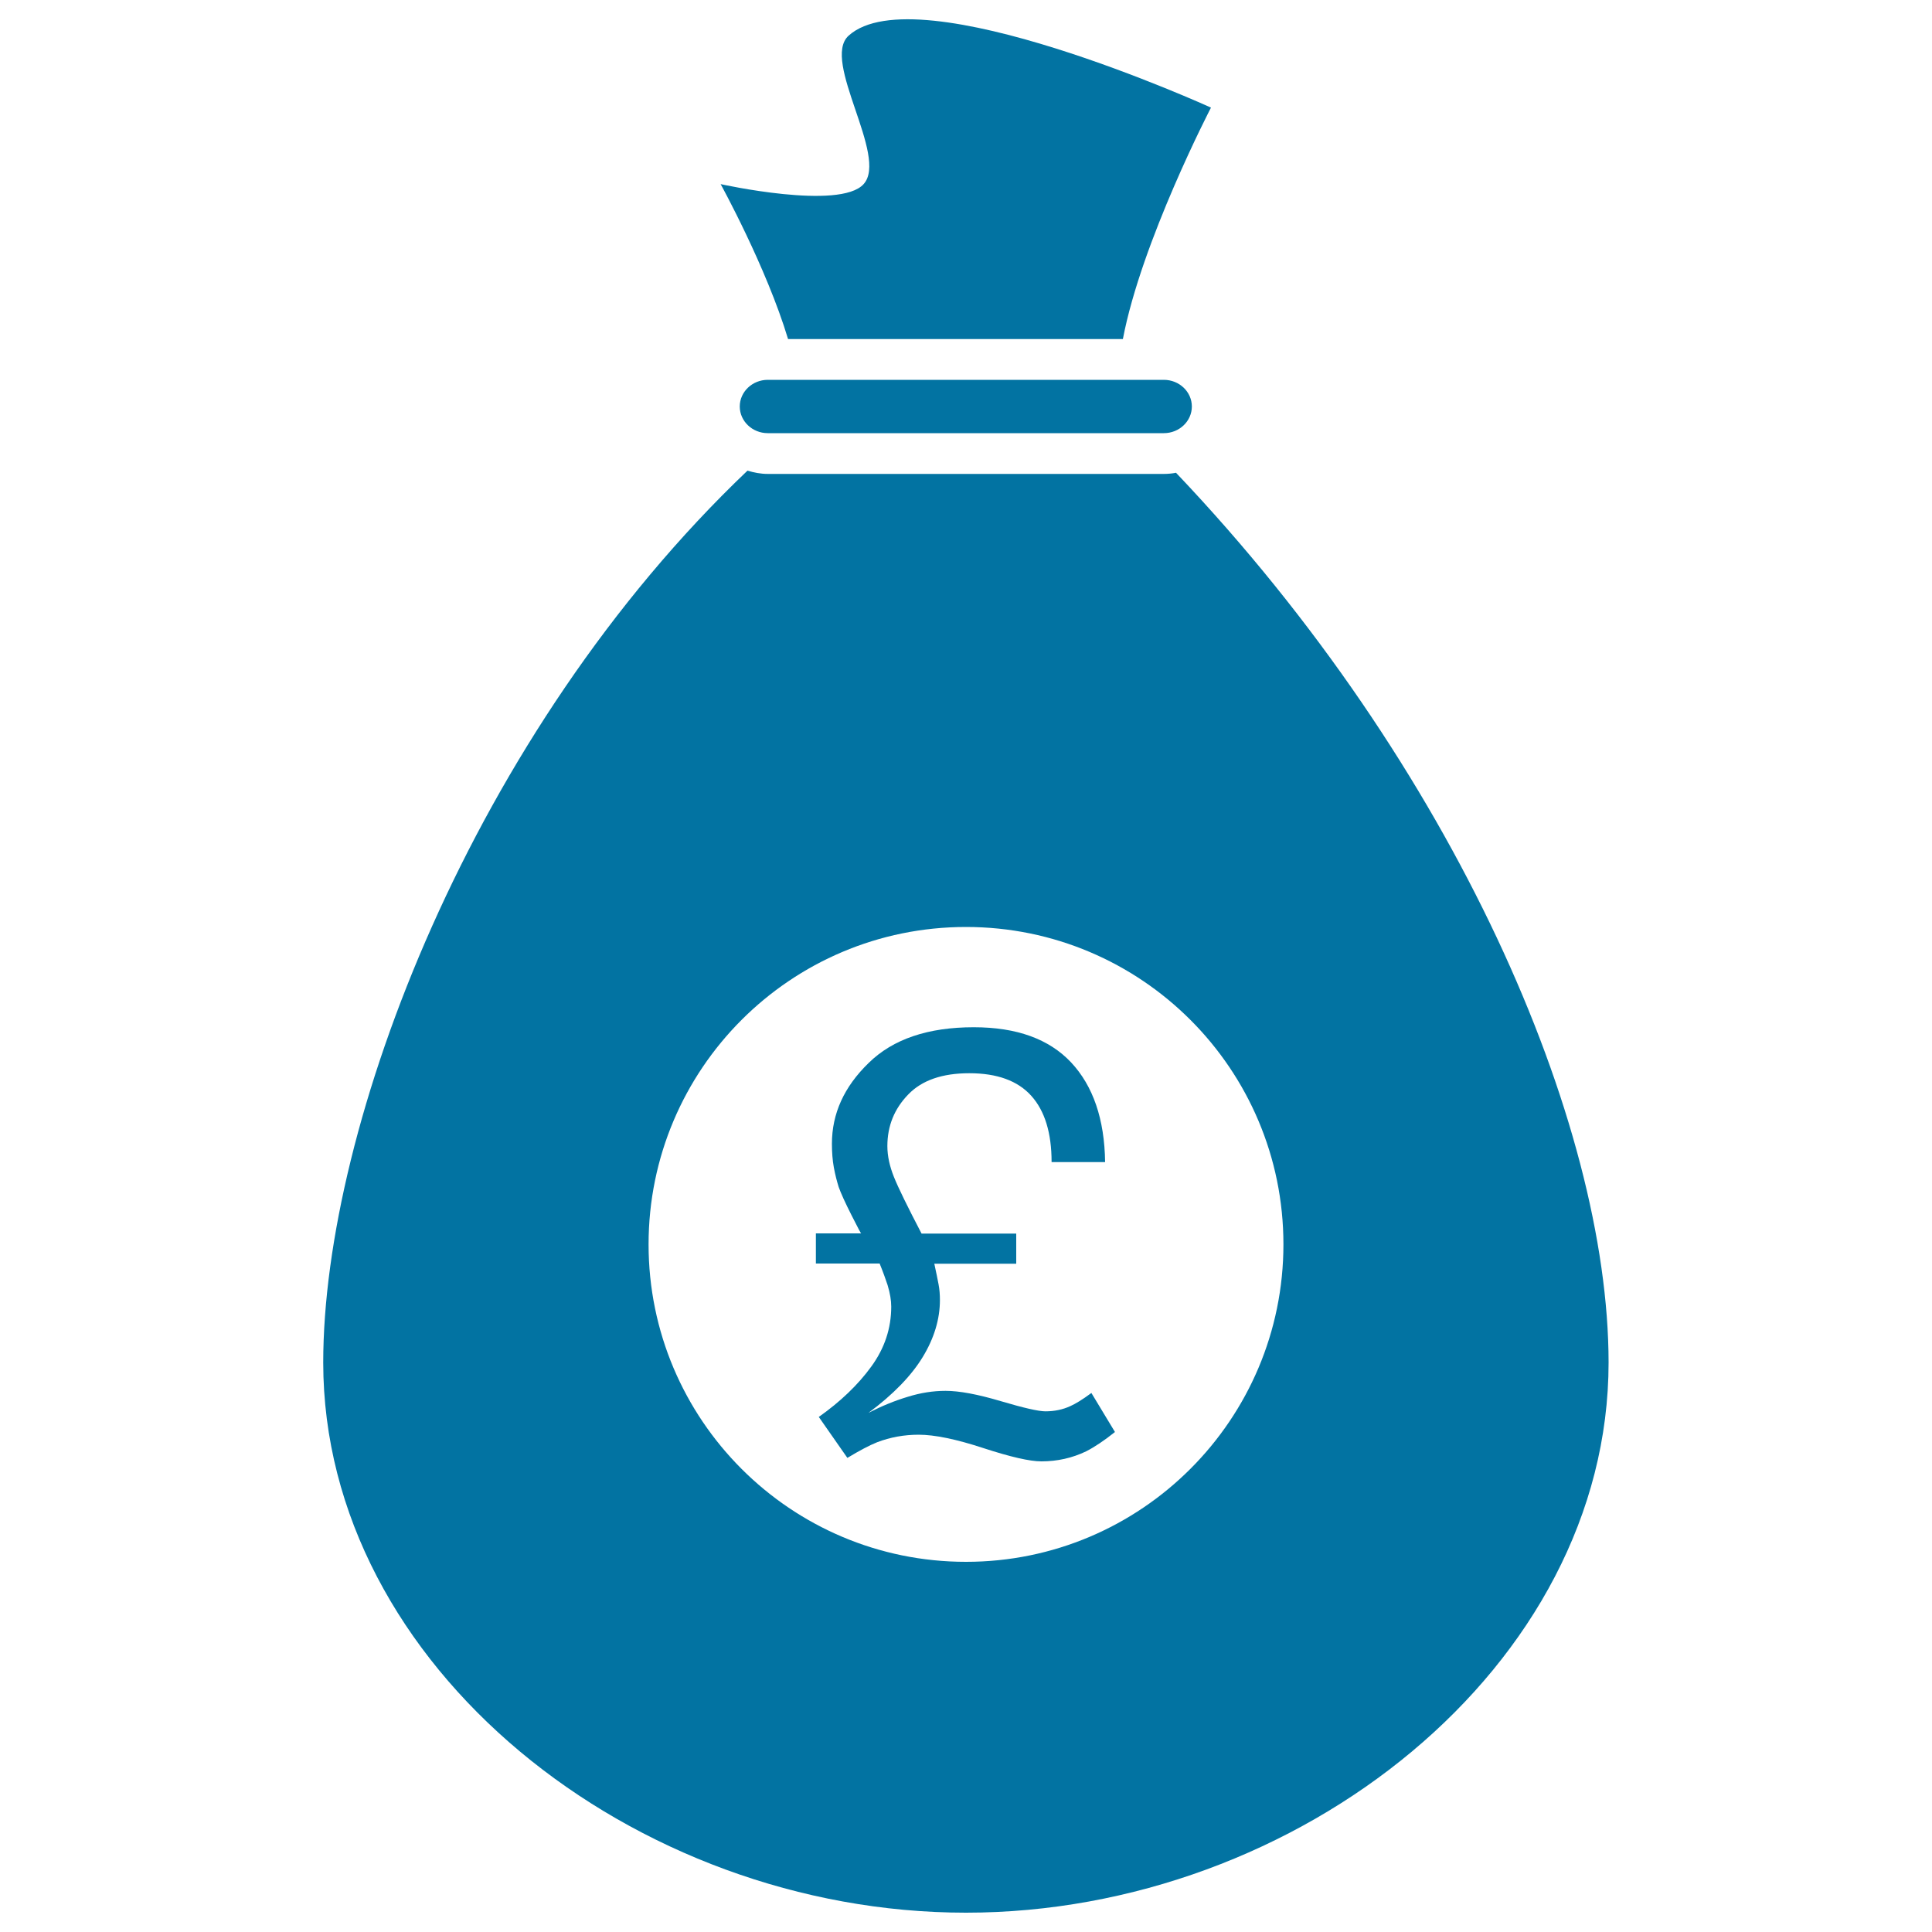 <svg xmlns="http://www.w3.org/2000/svg" viewBox="0 0 1000 1000" style="fill:#0273a2">
<title>Pounds Bag SVG icon</title>
<g><g><g><path d="M397.4,196.6c-8,0-14.5,6.2-14.5,13.8c0,7.6,6.5,13.8,14.5,13.8h205c8,0,14.5-6.2,14.5-13.8c0-7.6-6.5-13.8-14.5-13.8H397.4z"/><path d="M581.2,175.5c9.6-50.5,45.6-119.8,45.6-119.8S474.6-13.7,439.2,18.5C424.9,31.5,460,81,447,95.3c-12.3,13.7-74,0-74,0s23.7,43,34.9,80.2H581.2L581.2,175.5z"/></g><g><path d="M554,727.8c-3.9,1.8-8.2,2.7-12.9,2.7c-3.6,0-11.4-1.8-23.2-5.3c-11.8-3.5-21.3-5.3-28.5-5.3c-6.4,0-12.9,1-19.6,3.1c-6.7,2-13.5,4.8-20.3,8.3c12.8-9.5,22.2-19.2,28.1-28.9c5.9-9.7,8.9-19.6,8.9-29.5c0-2.8-0.2-5.5-0.7-8.1c-0.5-2.6-1.2-6.2-2.2-10.7H526v-15.6h-49c-7.3-14-12.1-23.8-14.3-29.3c-2.2-5.5-3.4-10.8-3.4-16c0-10.4,3.6-19.3,10.8-26.7c7.1-7.4,17.7-11,31.6-11c14.4,0,25.1,3.9,32.1,11.7c7,7.8,10.5,19.2,10.5,34.3H572c-0.3-22.2-6.2-39.4-17.6-51.6c-11.4-12.1-28.1-18.2-50.4-18.2c-23.6,0-41.8,6.1-54.4,18.5c-12.7,12.3-19,26.2-19,41.8c0,4.4,0.3,8.5,1,12.3c0.7,3.8,1.6,7.2,2.5,10.1c1.1,3.1,3.3,8,6.7,14.7c3.4,6.7,5,9.8,5,9.3h-23.5V654h33c1.9,4.7,3.2,8.4,4.1,11.1c1.3,4.3,1.9,8,1.9,11.2c0,11.2-3.4,21.5-10.3,31c-6.9,9.5-16,18.2-27.2,26.1l14.8,21.2c6.3-3.8,11.4-6.5,15.4-8.1c6.8-2.6,14-3.9,21.5-3.9c8.2,0,19.4,2.3,33.4,6.9c14.1,4.6,24.1,6.9,30.1,6.9c8.2,0,15.9-1.7,23.2-5.2c4.3-2.2,9.4-5.6,14.9-10L564.9,721C560.2,724.5,556.5,726.7,554,727.8z"/><path d="M608.7,244.7c-2,0.4-4.2,0.6-6.3,0.6h-205c-3.7,0-7.2-0.7-10.5-1.7c-142.4,135.6-219.6,339-219.6,461.7C167.4,862.5,327.9,990,500,990c172,0,332.6-127.5,332.6-284.8C832.5,581.1,753.1,396.6,608.7,244.7z M500,808.4c-90.8,0-164.3-73.6-164.3-164.3c0-90.7,73.5-164.3,164.3-164.3c90.8,0,164.3,73.6,164.3,164.3C664.3,734.8,590.7,808.4,500,808.4z"/></g></g></g>
</svg>
